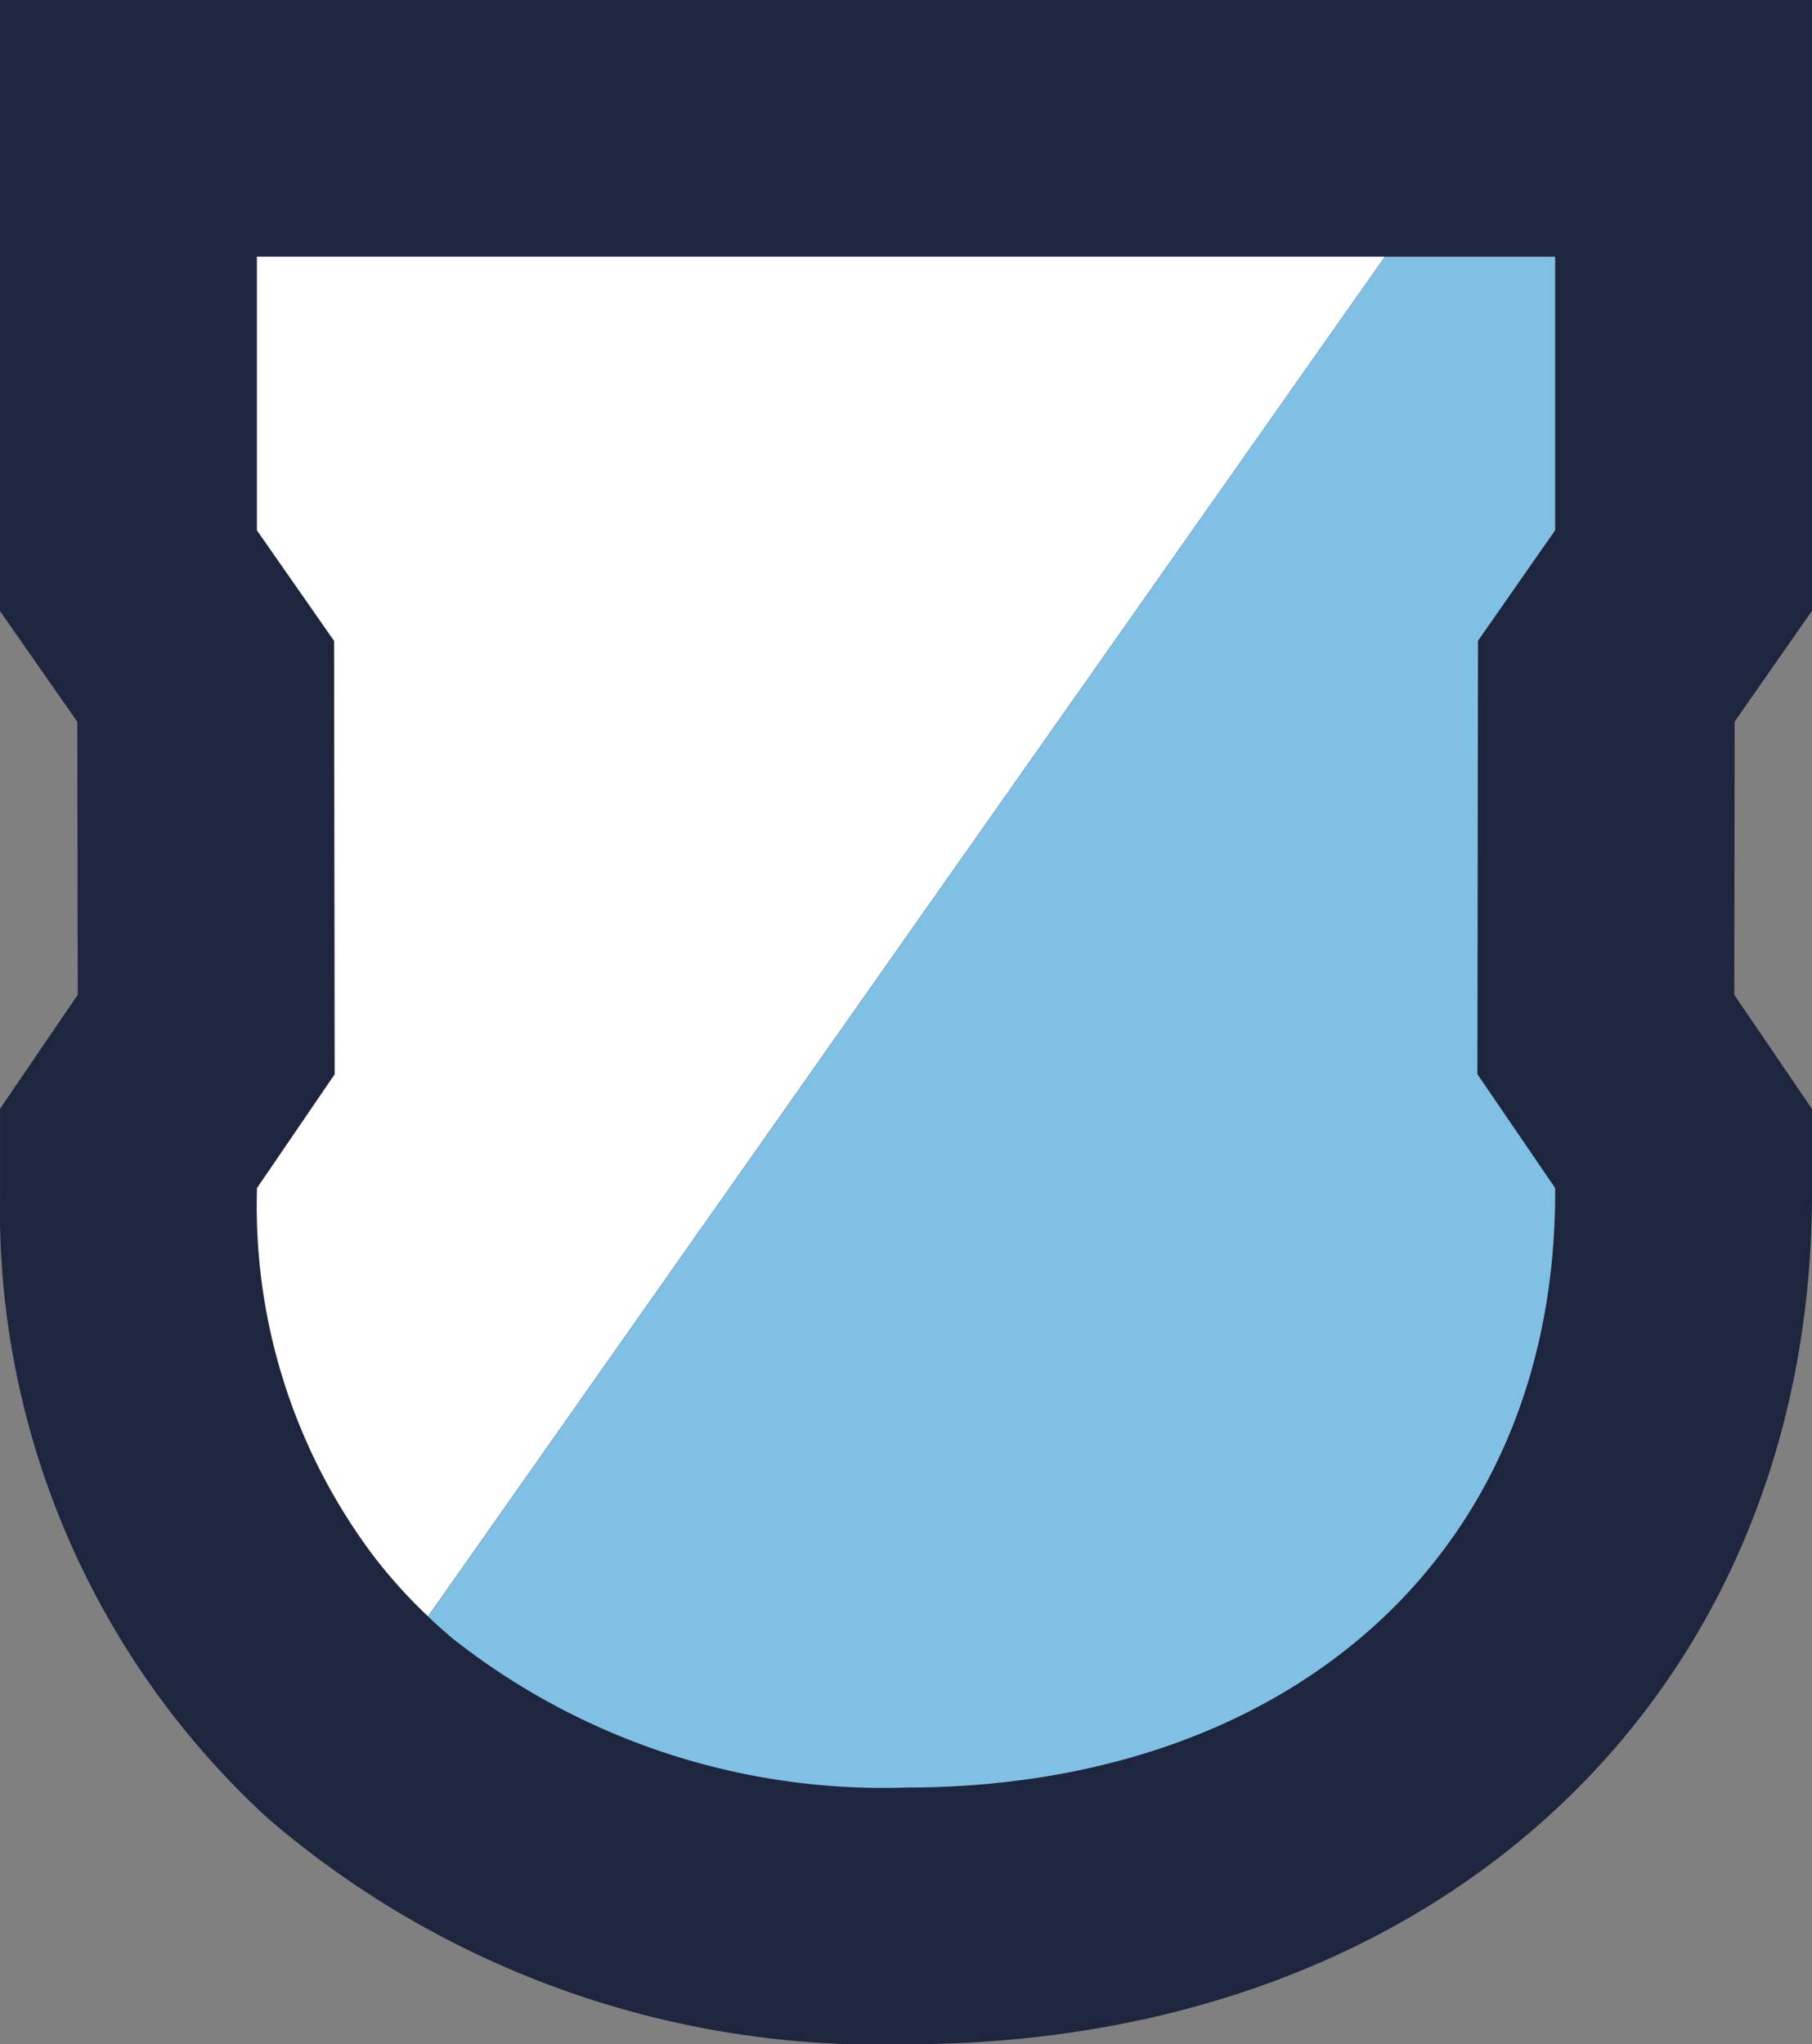 <svg id="Group_553" data-name="Group 553" xmlns="http://www.w3.org/2000/svg" viewBox="0 0 30.965 34.934">
  <rect x="0" y="0" width="30.965" height="34.934" fill="#808080" stroke="none"/>
  <defs>
    <style>
      .cls-1 {
        fill: #1d263e;
      }

      .cls-2 {
        fill: #fff;
      }

      .cls-3 {
        fill: #81c0e5;
      }
    </style>
  </defs>
  <g id="Group_309" data-name="Group 309">
    <path id="Path_292" data-name="Path 292" class="cls-1" d="M-31.663,0H-62.628V10.442l.79,1.131.531.762L-61.3,17l-.565.828-.762,1.119v1.422a14.119,14.119,0,0,0,4.573,10.7,16,16,0,0,0,10.909,3.864c9.116,0,15.482-5.988,15.482-14.562V18.95l-.762-1.119L-32.991,17l.006-4.669.532-.762.79-1.131V0Z" transform="translate(62.628)"/>
  </g>
  <g id="Group_310" data-name="Group 310" transform="translate(4.387 4.386)">
    <path id="Path_293" data-name="Path 293" class="cls-2" d="M-19.714,0-36.066,23.236A8.767,8.767,0,0,1-37,22.2a9.946,9.946,0,0,1-1.991-6.212v-.07l1.329-1.946-.01-7.406-1.319-1.89V0Z" transform="translate(38.994)"/>
  </g>
  <g id="Group_311" data-name="Group 311" transform="translate(7.316 4.386)">
    <path id="Path_294" data-name="Path 294" class="cls-3" d="M-18.345-6.711l-.01,7.406,1.329,1.946v.07c0,6.253-4.608,10.174-11.091,10.174a11.88,11.88,0,0,1-7.757-2.552c-.14-.121-.281-.241-.411-.371l16.351-23.236h2.908V-8.6Z" transform="translate(36.286 13.275)"/>
  </g>
</svg>
